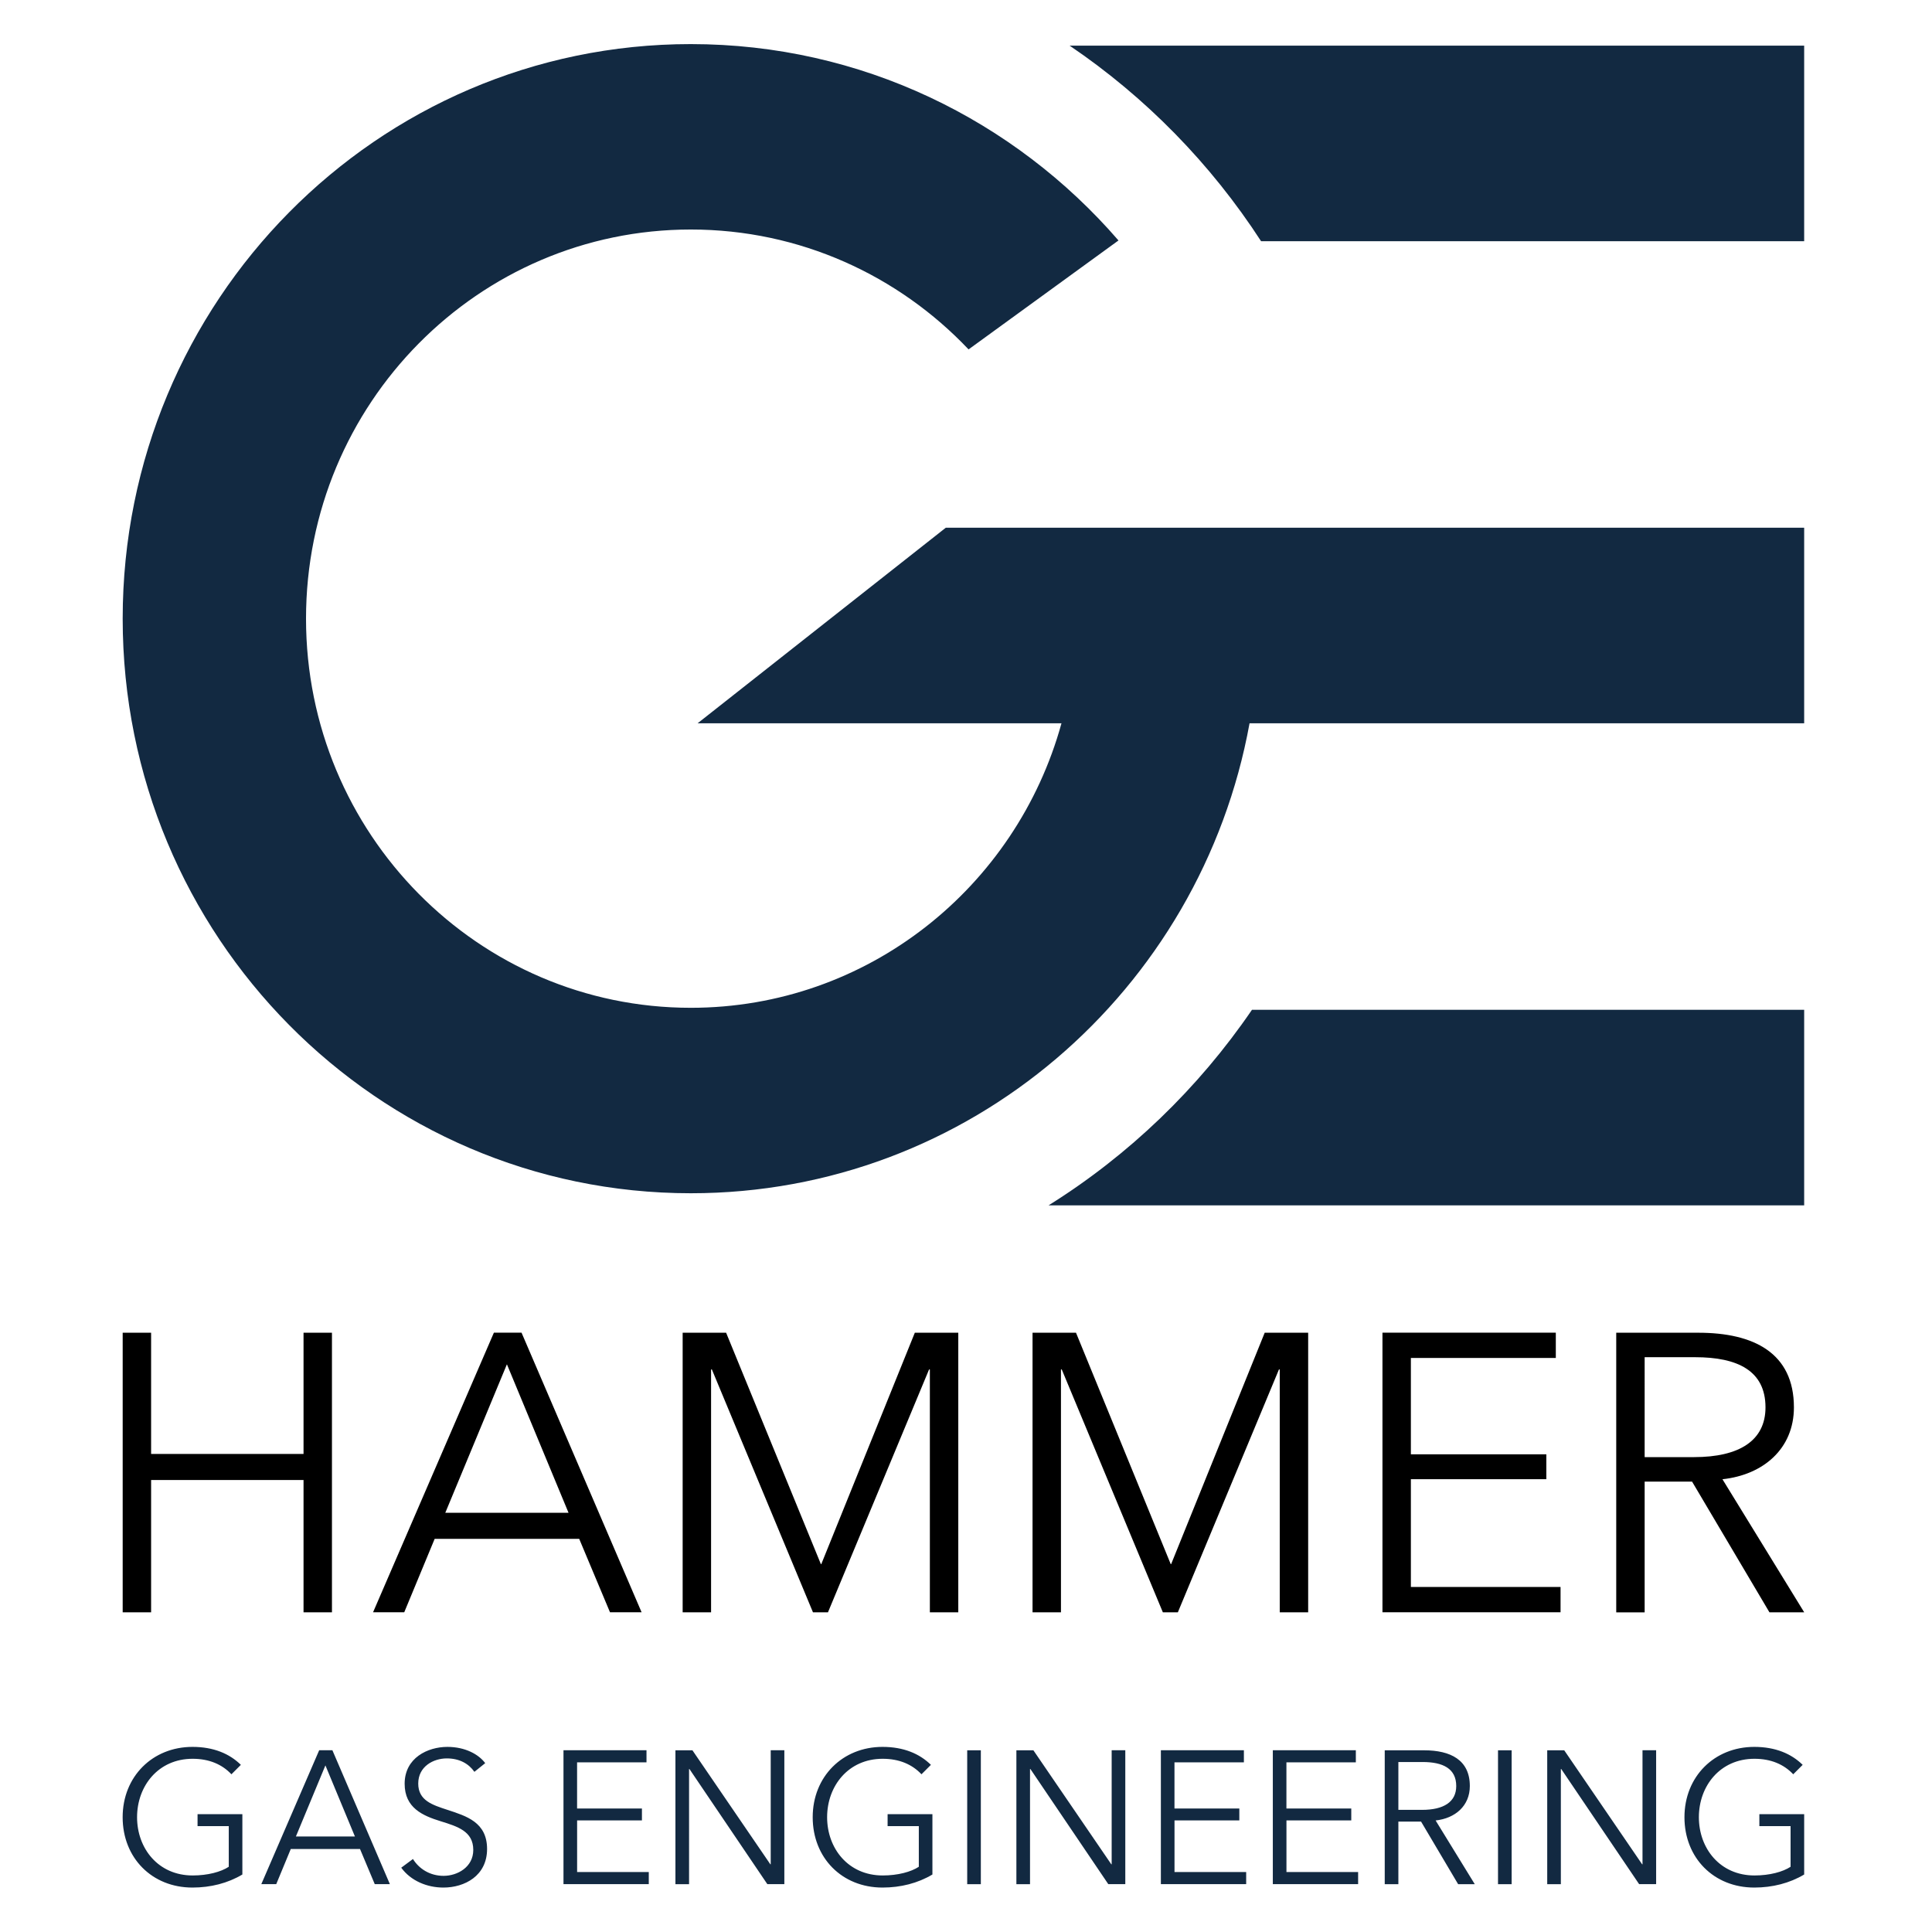 <?xml version="1.0" encoding="utf-8"?>
<svg xmlns="http://www.w3.org/2000/svg" xmlns:xlink="http://www.w3.org/1999/xlink" version="1.1" id="Ebene_1" x="0px" y="0px" viewBox="0 0 566.93 566.93" style="enable-background:new 0 0 566.93 566.93;" xml:space="preserve" width="140" height="140">
<style type="text/css">
	.st0{fill:#122941;}
</style>
<g>
	<path class="st0" d="M313.88,13.4c22.32,15.12,41.45,34.67,56.18,57.39h159.36V13.4H313.88L313.88,13.4z"/>
	<path class="st0" d="M367.38,296.32c-15.74,23.05-36.09,42.64-59.7,57.39h221.74v-57.39H367.38L367.38,296.32z"/>
	<path class="st0" d="M529.42,154.86H277.53l-72.83,57.39h106.78c-13.26,48.15-56.93,83.48-108.77,83.48   c-62.36,0-112.91-51.12-112.91-114.19c0-63.07,50.55-114.19,112.91-114.19c32.04,0,60.96,13.5,81.51,35.18l43.99-31.97   c-30.56-35.31-75.45-57.62-125.5-57.62C110.64,12.93,36,88.42,36,181.54s74.64,168.61,166.72,168.61   c81.71,0,149.68-59.44,163.95-137.9h162.75V154.86L529.42,154.86z"/>
	<path d="M36,473.12h8.34V434.3h44.73v38.82h8.34v-82.05h-8.34v35.58H44.34v-35.58H36V473.12L36,473.12z M127.55,451.56h42.41   l9.04,21.55h9.27l-35.23-82.05h-8.11l-35.46,82.05h9.15L127.55,451.56L127.55,451.56z M148.75,400.34l18.08,43.57h-36.16   L148.75,400.34L148.75,400.34z M213.07,391.07h-12.75v82.05h8.34v-71.27h0.23l29.67,71.27h4.4l29.67-71.27h0.23v71.27h8.34v-82.05   h-12.75L241,458.98h-0.12L213.07,391.07L213.07,391.07z M315.74,391.07h-12.75v82.05h8.34v-71.27h0.23l29.67,71.27h4.4l29.67-71.27   h0.23v71.27h8.34v-82.05h-12.75l-27.46,67.91h-0.12L315.74,391.07L315.74,391.07z M414.01,434.06h39.75v-7.3h-39.75v-28.28h42.53   v-7.42h-50.87v82.05h52.26v-7.42h-43.92V434.06L414.01,434.06z M482.61,434.76h13.91l22.71,38.36h10.2l-23.99-39.05   c11.94-1.27,20.97-8.92,20.97-21.09c0-15.99-11.82-21.9-28.04-21.9h-24.1v82.05h8.34V434.76L482.61,434.76z M482.61,398.26h14.83   c12.4,0,20.63,3.94,20.63,14.72c0,9.73-7.65,14.6-20.97,14.6h-14.49V398.26L482.61,398.26z"/>
	<path class="st0" d="M70.68,517.88c-3.33-3.27-7.99-5.27-14.21-5.27c-11.71,0-20.48,8.71-20.48,20.64   c0,11.93,8.6,20.64,20.48,20.64c5.33,0,10.38-1.28,14.65-3.83v-17.7H57.97v3.5h9.16v11.93c-2.28,1.5-6.16,2.55-10.6,2.55   c-10.1,0-16.31-7.94-16.31-17.09c0-9.16,6.22-17.15,16.31-17.15c4.88,0,8.66,1.66,11.38,4.55L70.68,517.88L70.68,517.88z    M85.33,542.57h20.31l4.33,10.32h4.44l-16.87-39.29h-3.88l-16.98,39.29h4.38L85.33,542.57L85.33,542.57z M95.49,518.04l8.66,20.86   H86.83L95.49,518.04L95.49,518.04z M142.38,517.38c-1.89-2.55-5.83-4.77-11.1-4.77c-5.77,0-12.54,3.22-12.54,10.82   c0,7.1,5.33,9.38,10.54,10.99c4.99,1.55,9.6,2.94,9.6,8.43c0,5.05-4.66,7.6-8.71,7.6c-4.11,0-7.27-2.16-8.99-4.94l-3.44,2.55   c2.83,3.88,7.6,5.83,12.37,5.83c6.22,0,12.82-3.44,12.82-11.32c0-7.88-6.1-9.66-11.65-11.49c-4.38-1.44-8.55-2.72-8.55-7.71   c0-5.05,4.49-7.38,8.38-7.38c3.72,0,6.44,1.55,8.1,3.94L142.38,517.38L142.38,517.38z M169.34,534.19h19.03v-3.5h-19.03v-13.54   h20.37v-3.55h-24.36v39.29h25.03v-3.55h-21.03V534.19L169.34,534.19z M203.19,513.61h-4.99v39.29h4V519.1h0.11l22.86,33.79h4.99   v-39.29h-4v33.46h-0.11L203.19,513.61L203.19,513.61z M273.17,517.88c-3.33-3.27-7.99-5.27-14.21-5.27   c-11.71,0-20.48,8.71-20.48,20.64c0,11.93,8.6,20.64,20.48,20.64c5.33,0,10.38-1.28,14.65-3.83v-17.7h-13.15v3.5h9.16v11.93   c-2.28,1.5-6.16,2.55-10.6,2.55c-10.1,0-16.31-7.94-16.31-17.09c0-9.16,6.22-17.15,16.31-17.15c4.88,0,8.66,1.66,11.38,4.55   L273.17,517.88L273.17,517.88z M287.82,513.61h-4v39.29h4V513.61L287.82,513.61z M303.24,513.61h-4.99v39.29h4V519.1h0.11   l22.86,33.79h4.99v-39.29h-4v33.46h-0.11L303.24,513.61L303.24,513.61z M344.64,534.19h19.03v-3.5h-19.03v-13.54h20.37v-3.55   h-24.36v39.29h25.03v-3.55h-21.03V534.19L344.64,534.19z M377.49,534.19h19.03v-3.5h-19.03v-13.54h20.37v-3.55H373.5v39.29h25.03   v-3.55h-21.03V534.19L377.49,534.19z M410.34,534.53H417l10.88,18.37h4.88l-11.49-18.7c5.72-0.61,10.04-4.27,10.04-10.1   c0-7.66-5.66-10.49-13.43-10.49h-11.54v39.29h4V534.53L410.34,534.53z M410.34,517.05h7.1c5.94,0,9.88,1.89,9.88,7.05   c0,4.66-3.66,6.99-10.04,6.99h-6.94V517.05L410.34,517.05z M443.58,513.61h-4v39.29h4V513.61L443.58,513.61z M459.01,513.61h-4.99   v39.29h4V519.1h0.11l22.86,33.79h4.99v-39.29h-4v33.46h-0.11L459.01,513.61L459.01,513.61z M528.98,517.88   c-3.33-3.27-7.99-5.27-14.21-5.27c-11.71,0-20.48,8.71-20.48,20.64c0,11.93,8.6,20.64,20.48,20.64c5.33,0,10.38-1.28,14.65-3.83   v-17.7h-13.15v3.5h9.16v11.93c-2.28,1.5-6.16,2.55-10.6,2.55c-10.1,0-16.31-7.94-16.31-17.09c0-9.16,6.22-17.15,16.31-17.15   c4.88,0,8.66,1.66,11.38,4.55L528.98,517.88L528.98,517.88z"/>
</g>
</svg>
